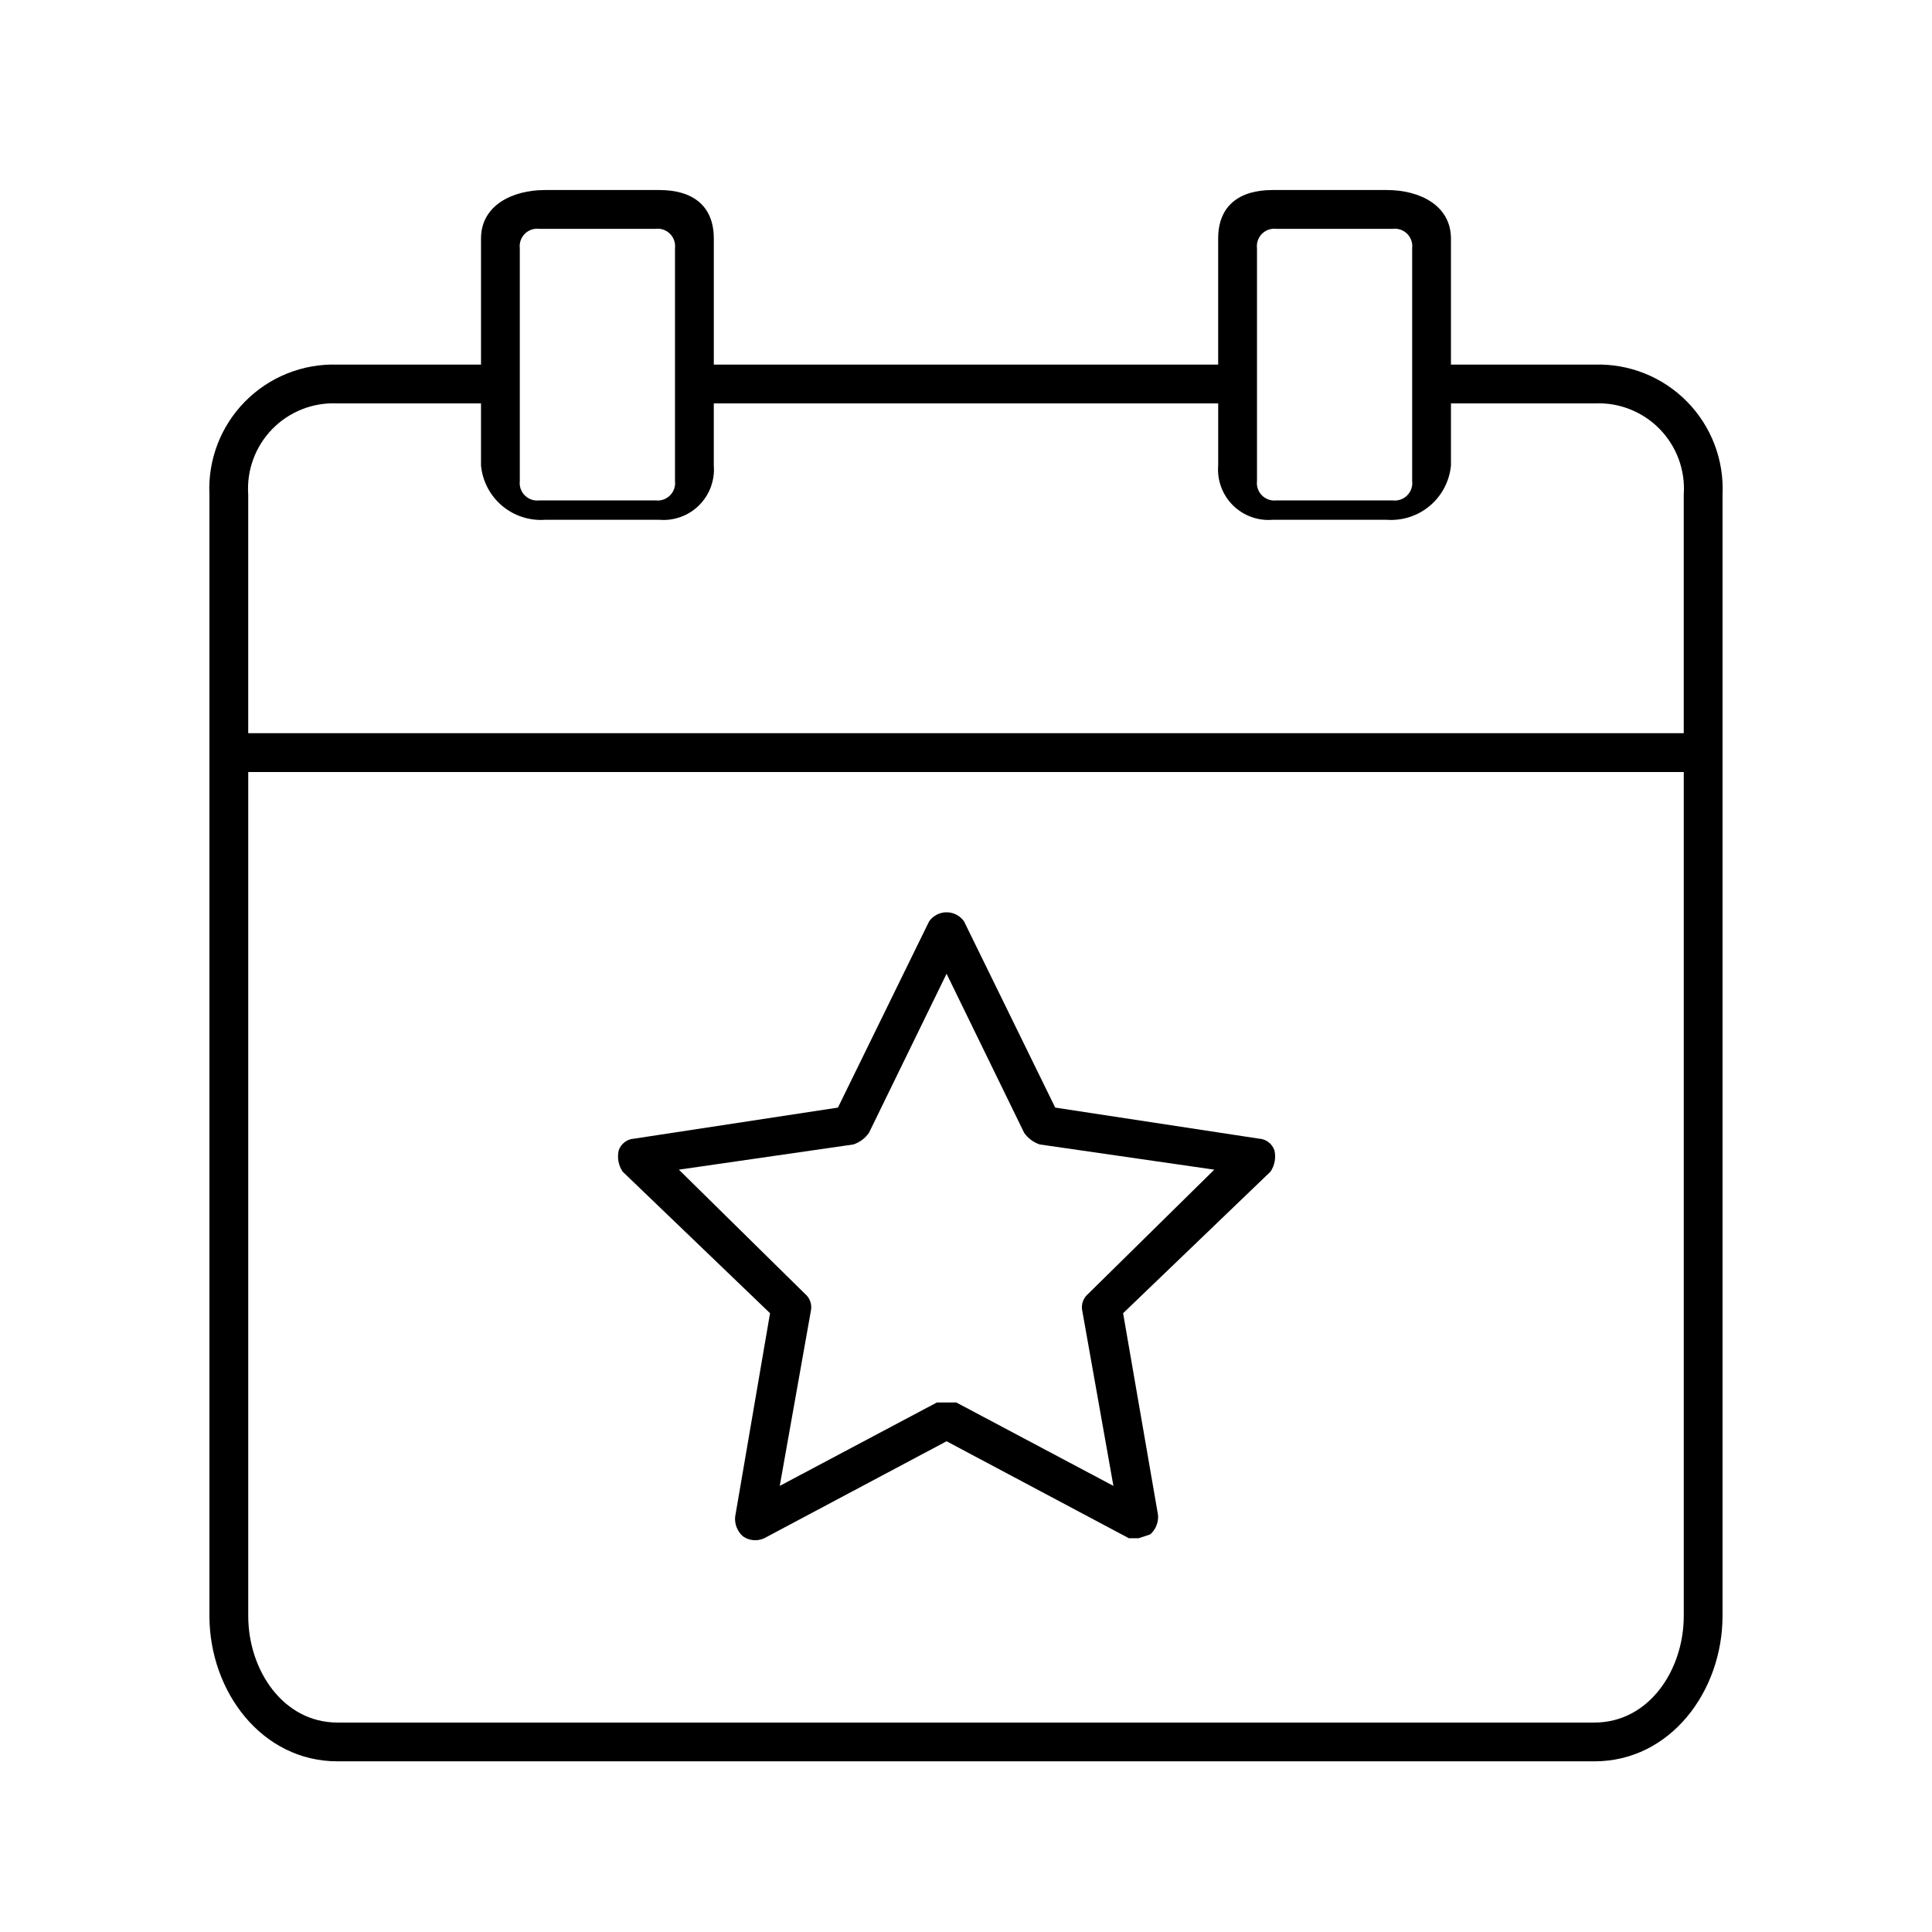 <?xml version="1.0" encoding="UTF-8"?>
<!-- The Best Svg Icon site in the world: iconSvg.co, Visit us! https://iconsvg.co -->
<svg fill="#000000" width="800px" height="800px" version="1.1" viewBox="144 144 512 512" xmlns="http://www.w3.org/2000/svg">
 <g>
  <path d="m318.77 194.36h-30.332c-8.738 0-16.965 4.113-16.965 12.852v33.414h-38.043c-9.18-0.297-18.062 3.254-24.504 9.797-6.445 6.539-9.863 15.477-9.426 24.648v297.14c0 20.051 13.879 38.559 33.93 38.559h333.13c20.051 0 33.93-18.508 33.93-38.559v-297.14c0.438-9.172-2.981-18.109-9.422-24.648-6.445-6.543-15.328-10.094-24.508-9.797h-38.043v-33.414c0-8.738-8.223-12.852-16.965-12.852h-30.328c-8.738 0-14.395 4.113-14.395 12.852v33.414h-133.66v-33.414c0-8.738-5.656-12.852-14.395-12.852zm4.113 77.113c0.164 1.406-0.32 2.816-1.324 3.816-1.004 1.004-2.41 1.492-3.82 1.324h-30.844c-1.406 0.168-2.816-0.32-3.816-1.324-1.004-1-1.492-2.41-1.324-3.816v-61.691c-0.168-1.41 0.32-2.816 1.324-3.82 1-1 2.41-1.488 3.816-1.32h30.844c1.41-0.168 2.816 0.32 3.82 1.32 1.004 1.004 1.488 2.41 1.324 3.82zm243.68 329.02h-333.13c-14.395 0-23.648-13.879-23.648-28.273v-223.63h380.43v223.63c0 14.395-9.254 28.273-23.648 28.273zm-48.324-329.02c0.168 1.406-0.32 2.816-1.32 3.816-1.004 1.004-2.41 1.492-3.82 1.324h-30.844c-1.41 0.168-2.816-0.32-3.82-1.324-1-1-1.488-2.41-1.32-3.816v-61.691c-0.168-1.41 0.32-2.816 1.32-3.82 1.004-1 2.41-1.488 3.82-1.32h30.844c1.41-0.168 2.816 0.32 3.82 1.32 1 1.004 1.488 2.41 1.32 3.82zm-51.406-20.566v16.453c-0.316 3.906 1.102 7.75 3.871 10.523 2.769 2.769 6.617 4.184 10.523 3.871h30.332-0.004c4.148 0.285 8.242-1.059 11.41-3.746 3.172-2.691 5.164-6.512 5.555-10.648v-16.453h38.043c6.453-0.309 12.73 2.156 17.25 6.773 4.519 4.617 6.848 10.945 6.398 17.391v63.234h-380.43v-63.234c-0.449-6.445 1.879-12.773 6.398-17.391 4.519-4.617 10.797-7.082 17.25-6.773h38.043v16.453c0.391 4.137 2.383 7.957 5.555 10.648 3.168 2.688 7.262 4.031 11.41 3.746h30.332c3.902 0.312 7.75-1.102 10.52-3.871 2.773-2.773 4.188-6.617 3.875-10.523v-16.453z"/>
  <path d="m477.62 445.75-53.977-8.227-24.164-49.352c-1.059-1.508-2.785-2.406-4.625-2.406-1.844 0-3.57 0.898-4.629 2.406l-24.164 49.352-53.977 8.227c-1.871 0.102-3.492 1.316-4.113 3.082-0.457 1.945-0.086 3.996 1.027 5.656l39.07 37.527-9.254 53.98c-0.164 1.941 0.598 3.848 2.059 5.141 1.656 1.176 3.812 1.371 5.652 0.516l48.324-25.703 48.324 25.703h2.57l3.086-1.027c1.461-1.293 2.223-3.199 2.059-5.141l-9.254-53.469 39.07-37.527c1.113-1.66 1.484-3.711 1.027-5.656-0.621-1.766-2.242-2.981-4.113-3.082zm-45.238 41.129v-0.004c-1.352 1.125-1.949 2.918-1.543 4.629l8.227 46.27-41.641-22.105h-5.141l-41.641 22.105 8.227-46.27h-0.004c0.406-1.711-0.191-3.504-1.543-4.629l-33.414-32.902 46.27-6.684h-0.004c1.668-0.559 3.109-1.641 4.113-3.082l20.562-42.156 20.562 42.156h0.004c1.004 1.441 2.445 2.523 4.113 3.082l46.27 6.684z"/>
 </g>
</svg>